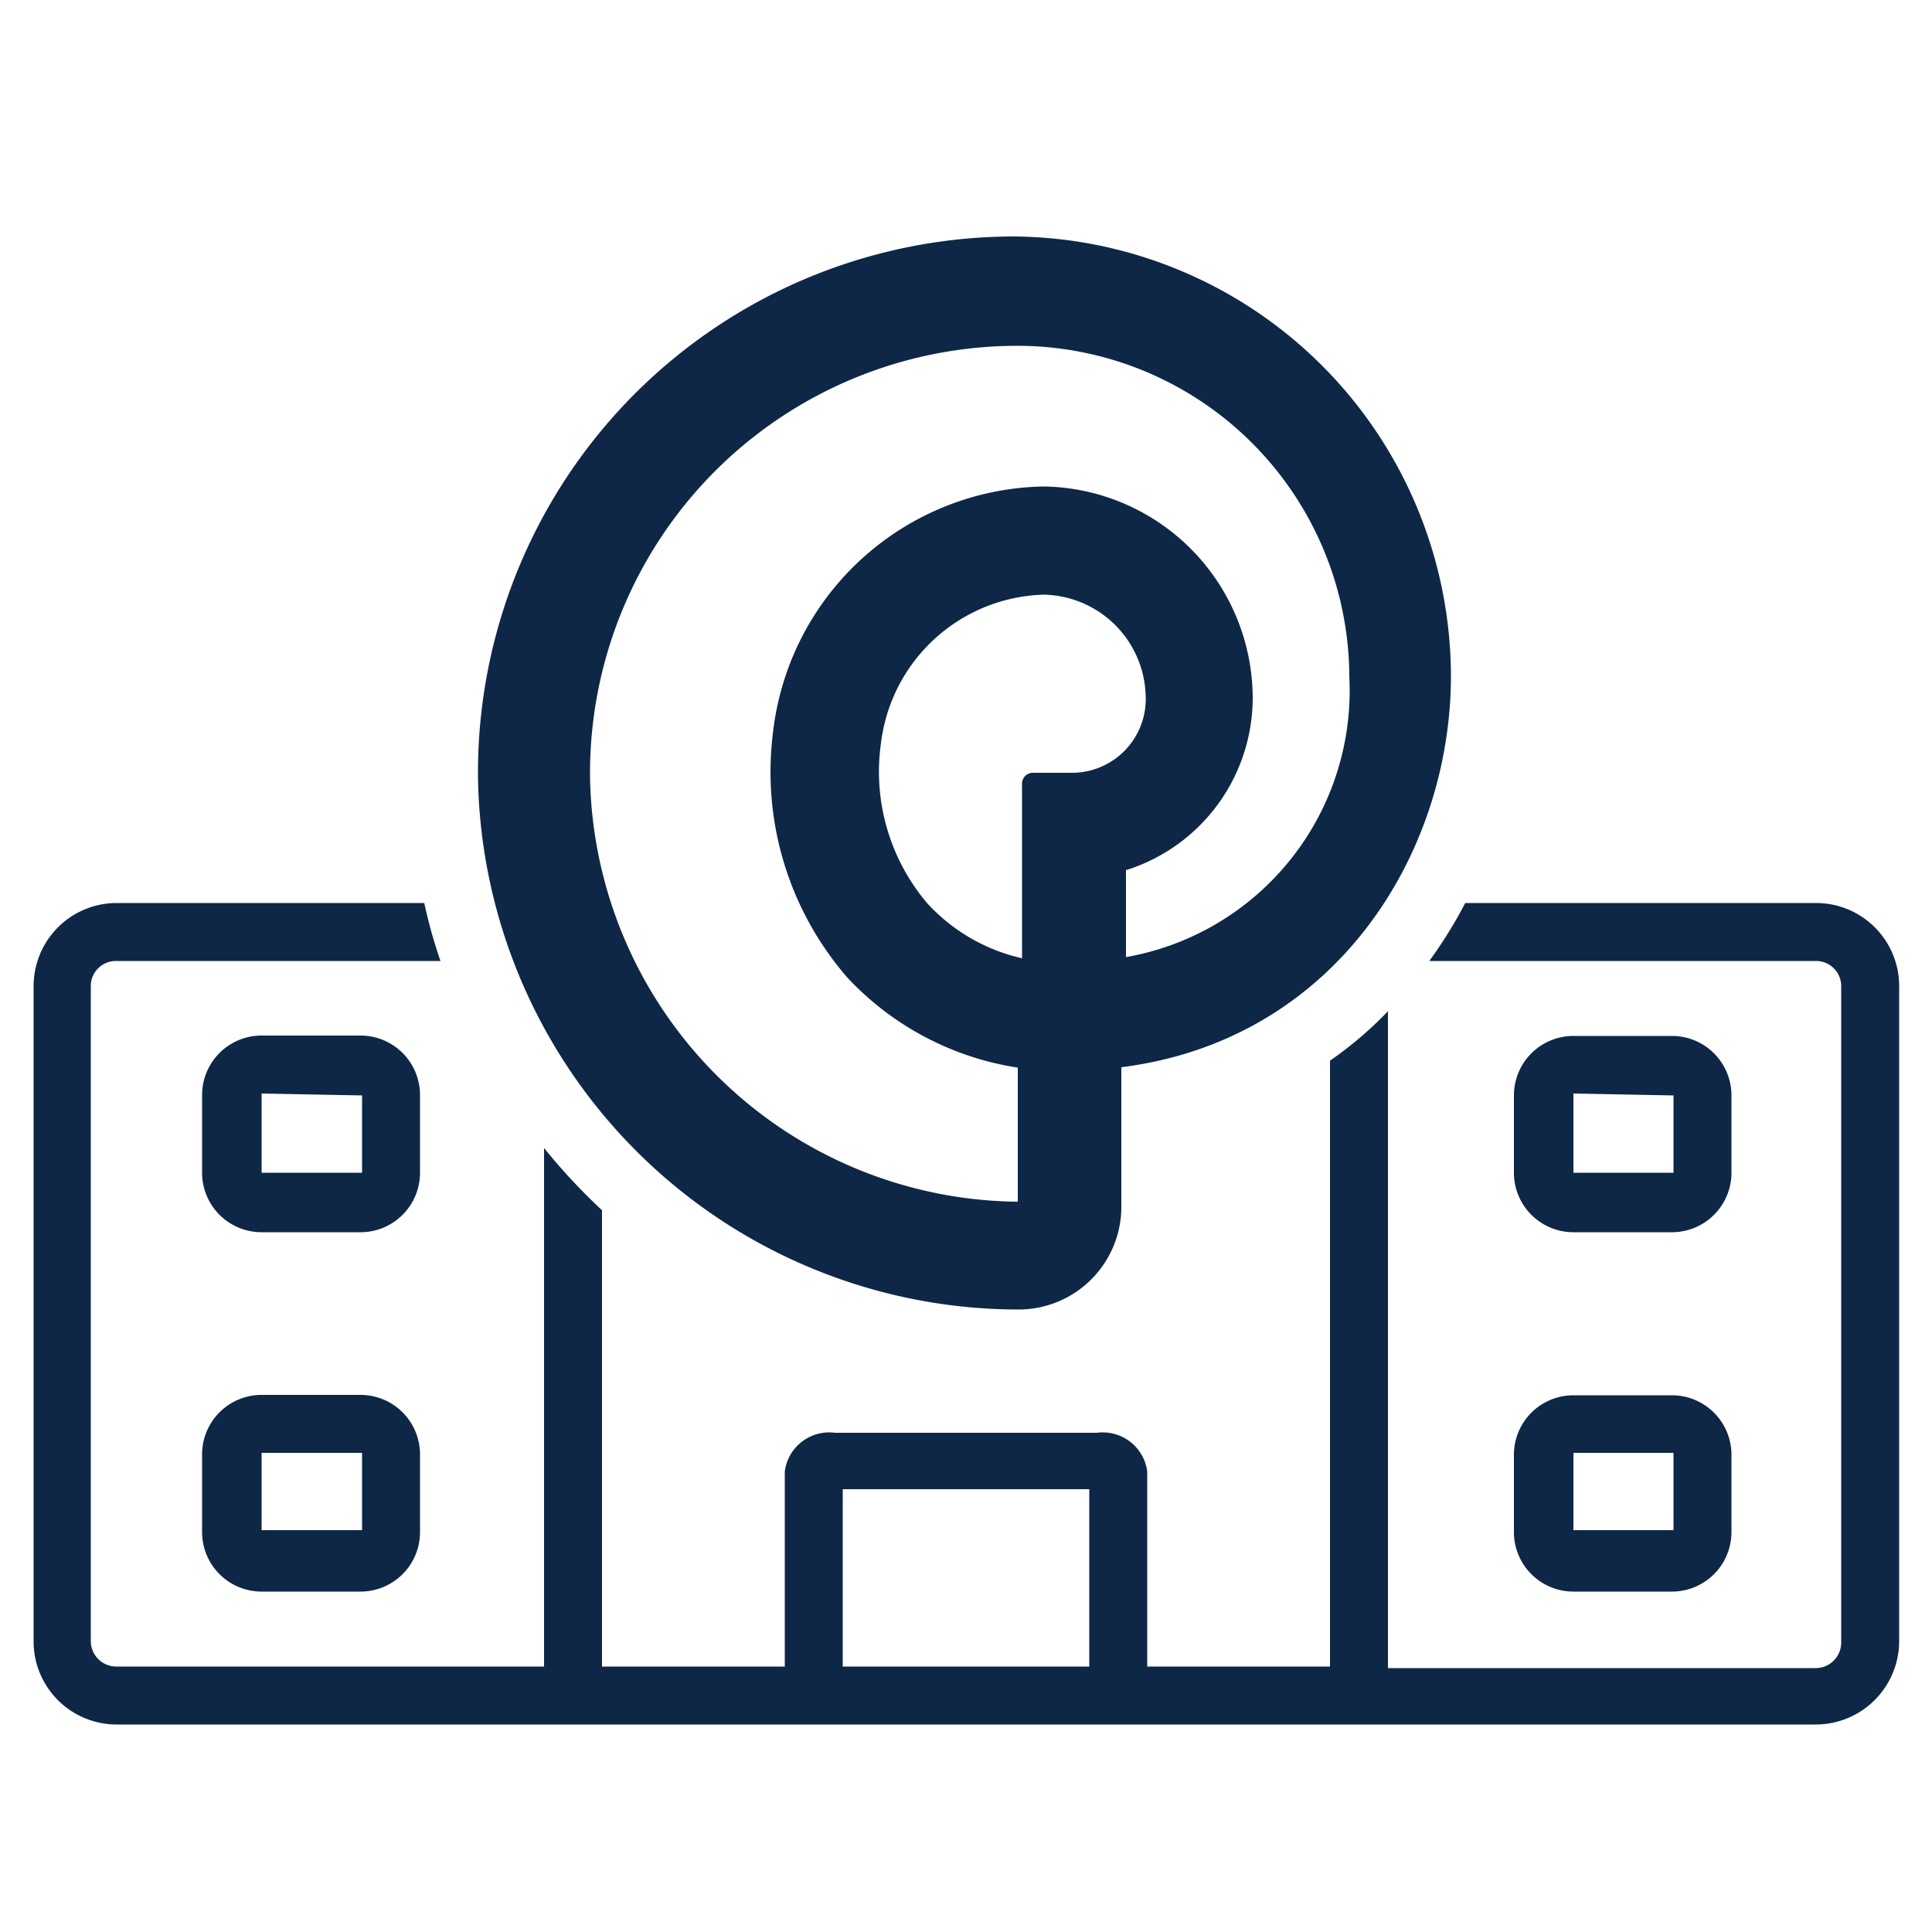 <svg xmlns="http://www.w3.org/2000/svg" viewBox="0 0 50 50">
  <defs>
    <style>
      .a {
        fill: none;
      }

      .b {
        fill: #0e2746;
      }
    </style>
  </defs>
  <g>
    <rect class="a" x="21.81" y="38.54" width="6.38" height="4.59"/>
    <path class="b" d="M47,23.37H37.92a11.67,11.67,0,0,1-.93,1.5H47a.65.65,0,0,1,.65.65v17a.66.66,0,0,1-.65.65H35.92v-17a9.74,9.74,0,0,1-1.5,1.28V43.13H29.69V38.08a1.16,1.16,0,0,0-1.3-1H21.61a1.16,1.16,0,0,0-1.3,1v5.05H15.58V31.32a15.21,15.21,0,0,1-1.5-1.61V43.13H3a.66.66,0,0,1-.65-.65v-17A.65.65,0,0,1,3,24.87h8.4a12.82,12.82,0,0,1-.42-1.5H3A2.15,2.15,0,0,0,.87,25.52v17A2.15,2.15,0,0,0,3,44.63H47a2.16,2.16,0,0,0,2.15-2.15v-17A2.15,2.15,0,0,0,47,23.37ZM28.19,43.13H21.81V38.54h6.38Z"/>
    <g>
      <path class="b" d="M43.27,31.89H40.72a1.54,1.54,0,0,1-1.54-1.54v-2a1.54,1.54,0,0,1,1.54-1.54h2.55a1.54,1.54,0,0,1,1.54,1.54v2A1.54,1.54,0,0,1,43.27,31.89ZM40.72,28.3l0,2.05,2.59,0a0,0,0,0,0,0,0v-2Z"/>
      <path class="b" d="M43.27,41.19H40.72a1.54,1.54,0,0,1-1.54-1.54v-2a1.54,1.54,0,0,1,1.54-1.54h2.55a1.54,1.54,0,0,1,1.54,1.54v2A1.54,1.54,0,0,1,43.27,41.19ZM40.72,37.6l0,2,2.59,0a0,0,0,0,0,0,0v-2Z"/>
    </g>
    <g>
      <path class="b" d="M9.33,31.89H6.77a1.54,1.54,0,0,1-1.54-1.54v-2A1.54,1.54,0,0,1,6.77,26.8H9.33a1.54,1.54,0,0,1,1.54,1.54v2A1.54,1.54,0,0,1,9.33,31.89ZM6.77,28.3l0,2.05,2.6,0a0,0,0,0,0,0,0v-2Z"/>
      <path class="b" d="M9.33,41.19H6.77a1.54,1.54,0,0,1-1.54-1.54v-2A1.54,1.54,0,0,1,6.77,36.1H9.33a1.54,1.54,0,0,1,1.54,1.54v2A1.54,1.54,0,0,1,9.33,41.19ZM6.77,37.6l0,2,2.6,0a0,0,0,0,0,0,0v-2Z"/>
    </g>
  </g>
  <path class="b" d="M26.25,6.12a13.88,13.88,0,0,0-13.88,14,14,14,0,0,0,14,13.77,2.66,2.66,0,0,0,2.65-2.6l0-2,0-1.67c5.55-.7,8.53-5.54,8.53-10.13A11.4,11.4,0,0,0,26.25,6.12ZM27.74,20h-1a.28.28,0,0,0-.29.28l0,3.25,0,1.27A4.75,4.75,0,0,1,24,23.38a5.26,5.26,0,0,1-1.2-4.15A4.37,4.37,0,0,1,27,15.39,2.69,2.69,0,0,1,29.65,18,1.91,1.91,0,0,1,27.74,20Zm1.4,4.82V23.52l0-1a4.68,4.68,0,0,0,3.28-4.46A5.49,5.49,0,0,0,27,12.59,7.18,7.18,0,0,0,20,19a8.11,8.11,0,0,0,1.93,6.3,7.61,7.61,0,0,0,4.41,2.33l0,1.66,0,1.81a11.18,11.18,0,0,1-11.07-11,11.06,11.06,0,0,1,11-11.15,8.59,8.59,0,0,1,8.65,8.57A7,7,0,0,1,29.14,24.77Z"/>
</svg>
